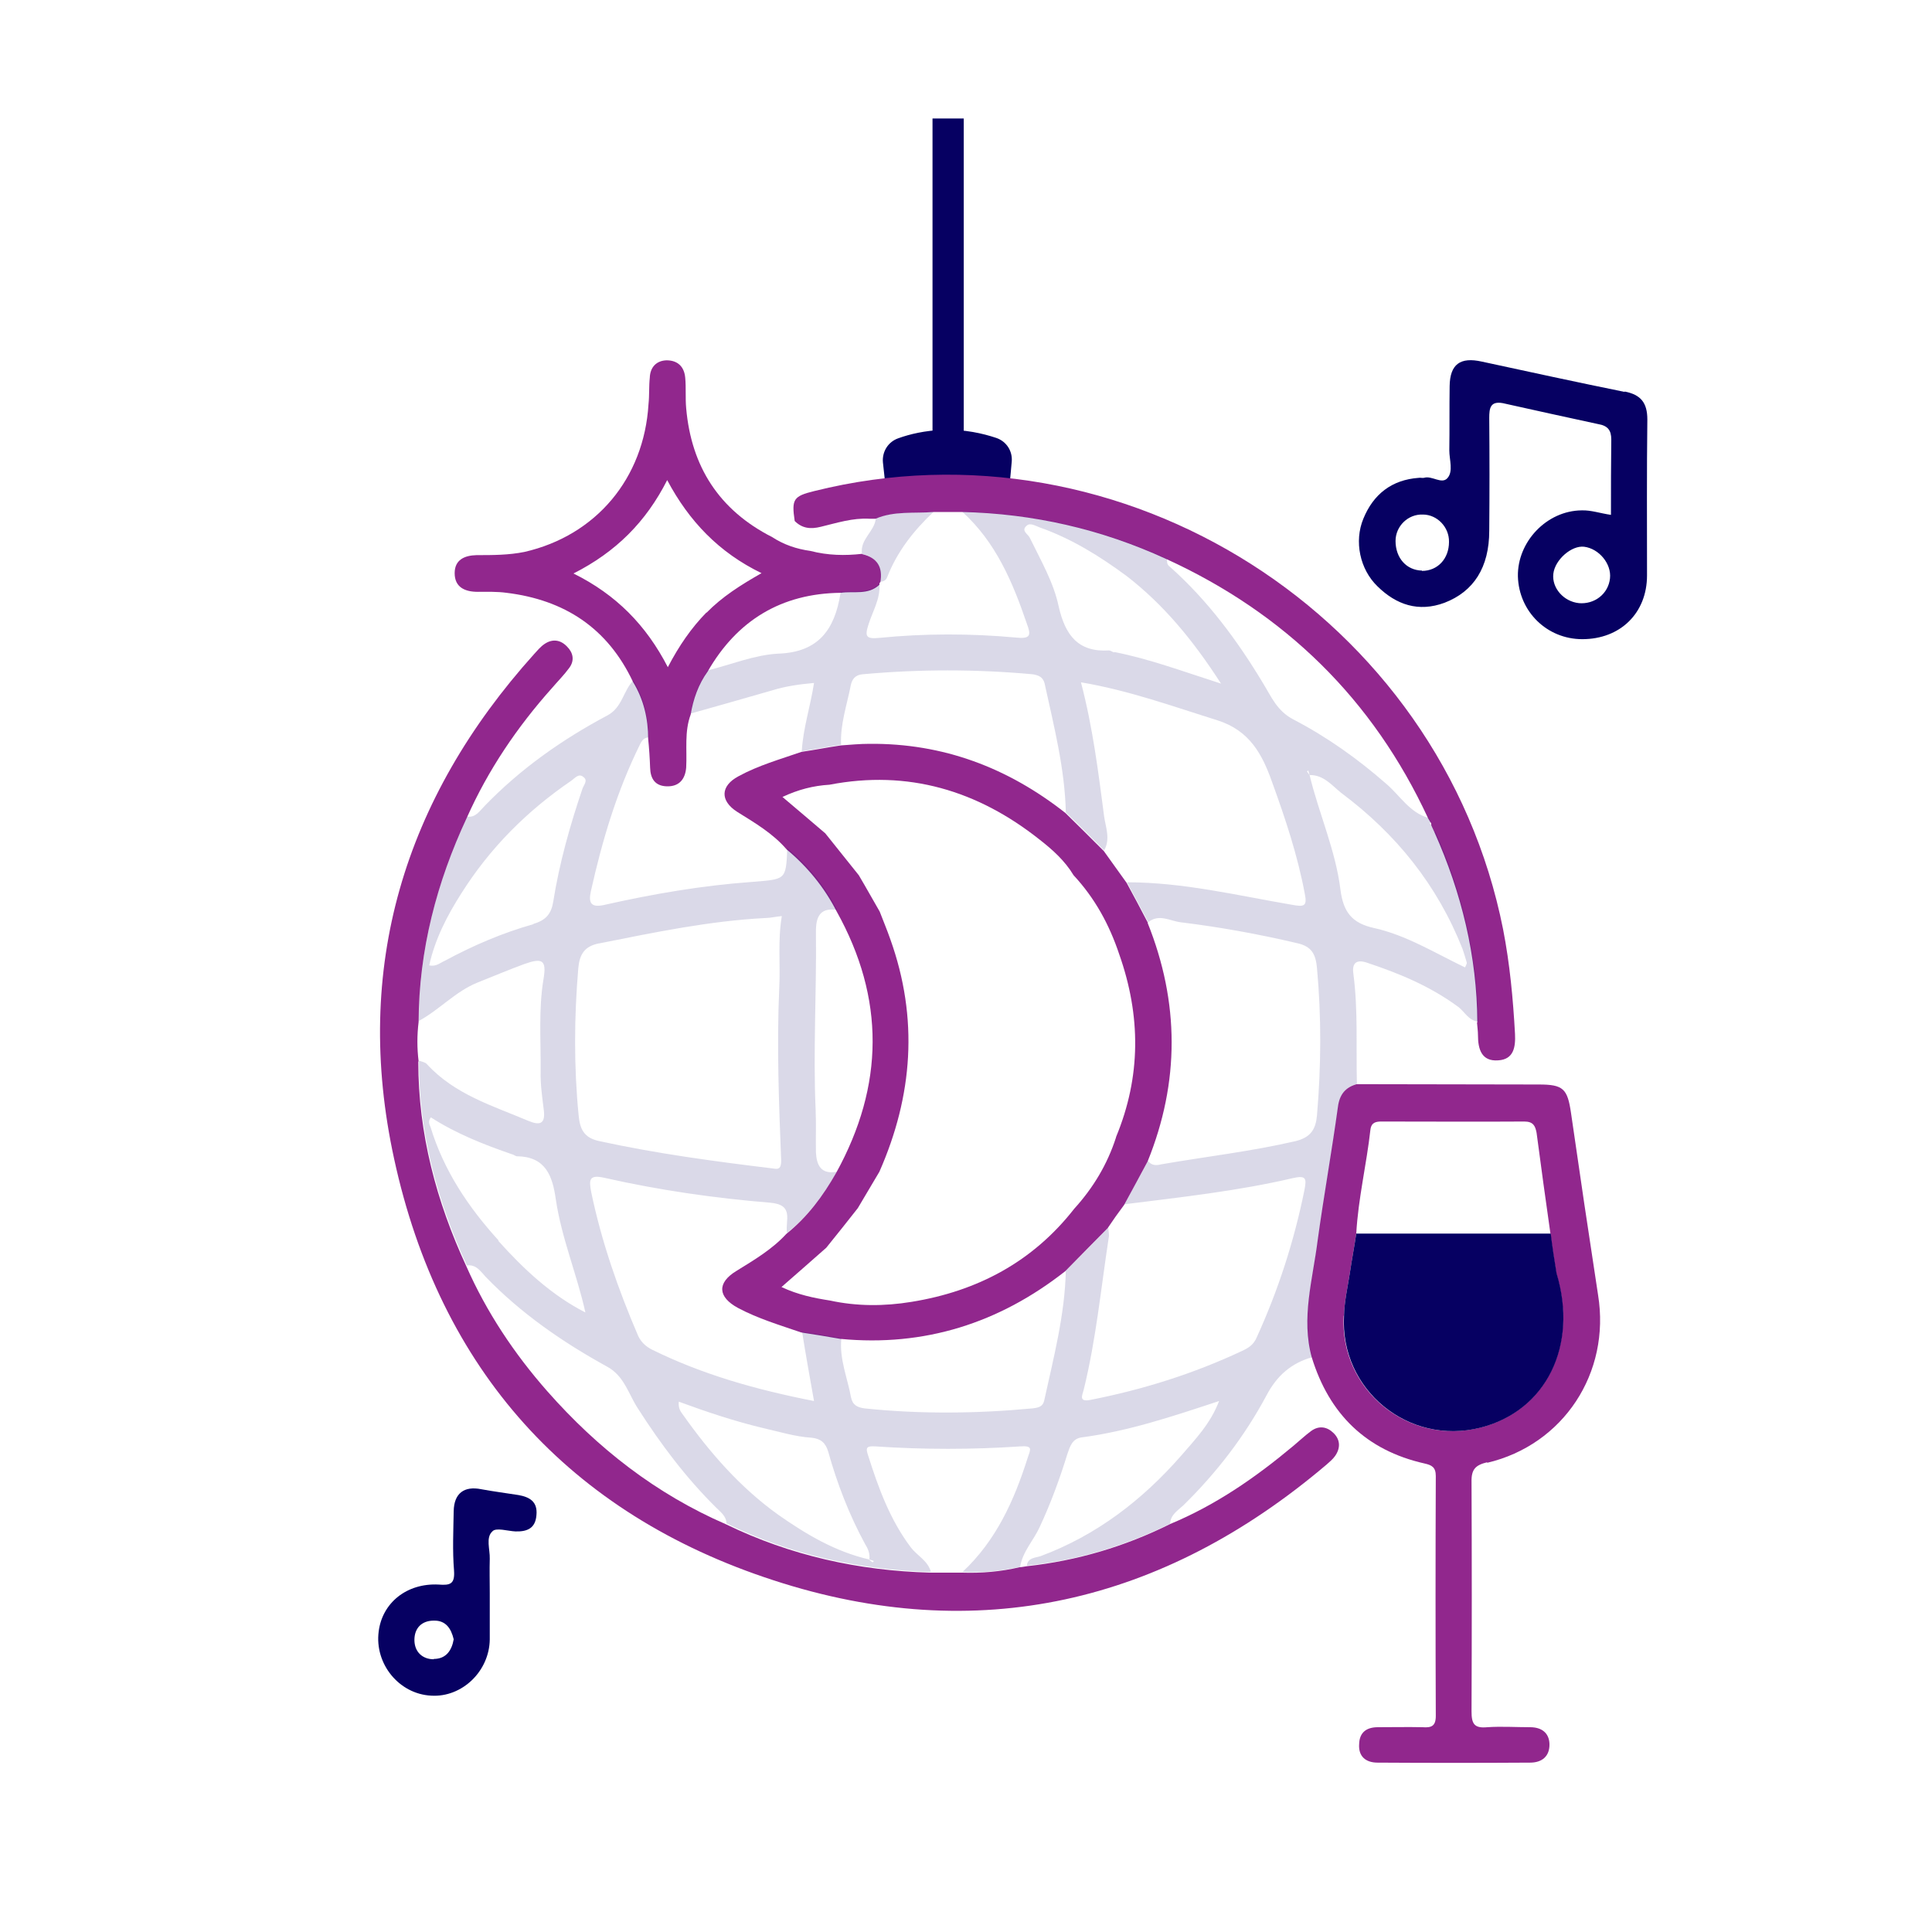 <?xml version="1.0" encoding="UTF-8"?>
<svg id="Layer_1" xmlns="http://www.w3.org/2000/svg" viewBox="0 0 60 60">
  <path d="M46.16,27.06c-.22,0-.42.01-.63.01-.16,0-.28-.01-.37-.06.11.01.18.01.18.01.33.01.61.03.82.04Z"/>
  <g>
    <path d="M27.42,14.36l.12,1.1,3.78-.02.1-1.1c.03-.33-.16-.63-.48-.74-.42-.14-.98-.27-1.65-.25-.56.02-1.03.13-1.39.26-.32.11-.51.42-.48.75Z" style="fill: #060062;"/>
    <path d="M12.99,32.97c0,2.23.56,4.34,1.49,6.35.63,1.43,1.49,2.72,2.52,3.89,1.56,1.77,3.38,3.19,5.55,4.13,2,.97,4.12,1.44,6.34,1.5.33,0,.66,0,.99,0,.6.02,1.2-.03,1.79-.17.07,0,.14-.02.22-.03,1.56-.17,3.04-.61,4.45-1.31,1.42-.59,2.66-1.45,3.83-2.43.18-.15.36-.32.55-.46.25-.18.5-.13.7.07.21.21.21.47.04.71-.07.1-.18.19-.27.27-5.07,4.3-10.84,5.65-17.16,3.59-6.37-2.07-10.37-6.55-11.79-13.09-1.29-5.92.3-11.18,4.35-15.68.1-.11.2-.23.32-.31.25-.17.5-.13.7.08.19.19.24.43.07.66-.16.22-.36.42-.54.63-1.08,1.21-1.98,2.54-2.64,4.02-.94,2.01-1.49,4.12-1.5,6.35-.05.41-.05.81,0,1.22Z" style="fill: #91278d;"/>
    <path d="M46.18,45.43c2.38-.56,3.84-2.8,3.45-5.21-.29-1.89-.57-3.77-.84-5.65-.11-.76-.24-.89-1-.89-1.89,0-3.77-.01-5.66-.01-.35.1-.53.32-.58.71-.19,1.38-.44,2.77-.63,4.15-.15,1.2-.52,2.41-.18,3.63.54,1.75,1.68,2.88,3.5,3.29.22.05.35.11.35.39-.01,2.48-.01,4.96,0,7.45,0,.32-.14.37-.41.35-.46-.01-.92,0-1.39,0-.35,0-.57.16-.58.52-.03.38.2.58.57.58,1.58.01,3.15.01,4.74,0,.37,0,.61-.2.6-.58-.01-.34-.24-.52-.6-.52-.44,0-.89-.03-1.33,0-.41.04-.49-.11-.49-.49.01-2.37.01-4.75,0-7.12-.01-.41.13-.53.49-.62ZM41.74,40.86c.01-.44.11-.87.18-1.32.06-.41.14-.82.2-1.23.06-1.09.32-2.15.44-3.23.03-.23.18-.25.35-.25,1.47,0,2.95.01,4.43,0,.28,0,.34.14.38.35.14,1.05.28,2.09.43,3.13.05.41.11.81.18,1.23.68,2.25-.32,4.28-2.37,4.8-2.23.56-4.36-1.18-4.23-3.48Z" style="fill: #91278d;"/>
    <path d="M45.97,44.34c-2.23.56-4.36-1.18-4.23-3.48.01-.44.11-.87.18-1.32.06-.41.14-.82.2-1.23h6.04c.05.41.11.81.18,1.23.68,2.25-.32,4.28-2.37,4.8Z" style="fill: #060062;"/>
    <path d="M45.88,31.75c-.01-2.06-.49-4.02-1.33-5.9-.03-.07-.07-.15-.1-.22,0,0,0,0,0,0,0-.04,0-.07-.03-.1-.02-.04-.05-.08-.07-.12-1.71-3.69-4.44-6.36-8.13-8.05-2.02-.93-4.14-1.41-6.35-1.46-.29,0-.59,0-.88,0-.6.05-1.22-.04-1.8.21-.06,0-.12,0-.19,0-.52-.03-1.01.13-1.51.25-.32.08-.58.05-.81-.18-.1-.68-.04-.77.61-.93,9.58-2.39,19.46,3.9,21.39,13.61.21,1.08.31,2.16.37,3.25.02.41-.04.79-.52.82-.52.04-.63-.35-.63-.78,0-.13-.02-.26-.03-.39Z" style="fill: #91278d;"/>
    <path d="M26.77,17.2c-.53.06-1.06.05-1.6-.09-.43-.06-.82-.19-1.19-.43-1.65-.84-2.51-2.19-2.67-4-.03-.32,0-.63-.03-.95-.03-.34-.23-.54-.58-.54-.32.01-.51.22-.52.54-.03.27-.01.54-.04.82-.14,2.31-1.63,4.08-3.85,4.59-.49.1-.99.1-1.49.1-.37.01-.68.14-.68.56,0,.44.32.58.72.58.29,0,.6-.01.89.03,1.8.22,3.14,1.09,3.93,2.77.33.54.47,1.14.47,1.77.03.29.05.6.06.89.01.34.15.57.52.58.39.01.57-.23.6-.58.03-.56-.06-1.11.14-1.65.08-.48.24-.94.53-1.34.91-1.58,2.28-2.42,4.13-2.44.41-.06.85.08,1.2-.25,0-.04,0-.06.03-.08.08-.46-.09-.76-.56-.87ZM21.94,19.02c-.47.48-.85,1.03-1.2,1.7-.67-1.3-1.6-2.25-2.93-2.91,1.32-.67,2.25-1.6,2.91-2.9.68,1.28,1.61,2.25,2.93,2.89-.65.37-1.22.73-1.71,1.23Z" style="fill: #91278d;"/>
    <path d="M50.45,12.17c-1.48-.3-2.95-.62-4.43-.94-.67-.15-.99.08-1,.76-.01.67,0,1.34-.01,2,0,.29.13.65-.06.86-.18.2-.48-.09-.73-.01-.05.01-.11-.01-.16,0-.84.06-1.41.51-1.72,1.27-.29.7-.11,1.57.44,2.1.58.57,1.27.81,2.08.51.91-.35,1.39-1.1,1.39-2.24.01-1.17.01-2.33,0-3.5,0-.3.03-.53.42-.46.99.22,1.98.44,2.96.65.3.05.41.19.41.48-.01.76-.01,1.52-.01,2.34-.34-.05-.62-.15-.91-.14-1.09.01-2,.98-1.98,2.05.03,1.09.9,1.95,2,1.95,1.18,0,2.01-.81,2.01-1.98,0-1.61-.01-3.22.01-4.84,0-.52-.2-.77-.7-.87ZM44.16,17.72c-.48-.01-.82-.39-.82-.92,0-.46.39-.84.85-.82.44,0,.82.39.81.85,0,.52-.35.9-.84.9ZM49.03,18.73c-.47-.05-.84-.47-.79-.91.05-.44.57-.89.96-.84.46.06.85.53.8.98-.05.48-.48.82-.98.77Z" style="fill: #060062;"/>
    <path d="M16.1,46.43c-.38-.06-.77-.11-1.15-.18-.54-.11-.85.13-.86.68-.01.61-.04,1.23.01,1.84.03.42-.11.47-.48.44-.99-.05-1.75.57-1.86,1.46-.13,1,.63,1.94,1.63,1.99.96.06,1.81-.76,1.82-1.75v-1.44c0-.35-.01-.71,0-1.06.01-.29-.13-.66.08-.85.11-.13.48-.01.72,0,.37.01.62-.1.65-.51.04-.42-.22-.56-.56-.62ZM13.47,51.53c-.35,0-.6-.23-.6-.6s.23-.6.6-.6c.37-.01.54.24.62.58-.06.35-.24.61-.62.61Z" style="fill: #060062;"/>
    <path d="M35.65,28.66c-.22-.42-.44-.84-.66-1.24-.24-.33-.47-.66-.71-.99-.39-.39-.79-.79-1.19-1.18-1.79-1.41-3.8-2.17-6.09-2.15-.3,0-.6.03-.89.05-.41.06-.81.14-1.22.2-.66.23-1.34.42-1.96.76-.56.3-.57.76-.04,1.1.56.35,1.11.67,1.54,1.17.65.54,1.17,1.18,1.55,1.92,1.51,2.71,1.48,5.41-.01,8.12-.41.72-.89,1.37-1.55,1.9-.44.48-1,.81-1.55,1.15-.61.37-.58.81.05,1.15.62.33,1.29.53,1.96.76.41.06.81.13,1.22.2,2.61.25,4.93-.49,6.98-2.1.44-.44.87-.89,1.32-1.34.16-.24.33-.48.51-.72.24-.44.49-.9.73-1.35,1-2.47.99-4.94,0-7.41ZM34.66,35.32c-.27.84-.71,1.57-1.3,2.22-1.29,1.65-3.01,2.56-5.05,2.89-.85.14-1.7.14-2.53-.04-.51-.08-1-.18-1.51-.42.49-.43.94-.82,1.39-1.22.33-.41.66-.82.98-1.23.23-.38.44-.75.67-1.13,1.04-2.36,1.22-4.76.34-7.22-.1-.29-.22-.57-.33-.86-.22-.38-.43-.76-.65-1.13-.34-.43-.7-.87-1.04-1.3-.43-.37-.86-.73-1.33-1.13.49-.23.96-.35,1.46-.38,2.44-.47,4.6.18,6.52,1.7.41.32.79.66,1.06,1.11.66.71,1.11,1.53,1.42,2.46.67,1.9.68,3.79-.1,5.67Z" style="fill: #91278d;"/>
    <g style="opacity: .15;">
      <path d="M44.56,25.85c-.04-.08-.06-.15-.1-.22-.01-.03-.04-.04-.06-.06,0-.01.03-.03.04-.04-.03-.04-.05-.09-.08-.13-.58-.16-.89-.7-1.3-1.05-.9-.79-1.86-1.47-2.9-2.01-.51-.27-.68-.71-.94-1.13-.8-1.33-1.72-2.57-2.89-3.61-.09-.06-.09-.15-.09-.25-2.01-.92-4.14-1.41-6.36-1.46,1.05.95,1.57,2.19,2.01,3.48.13.35.13.48-.34.43-1.41-.13-2.84-.13-4.24.01-.41.04-.46-.04-.34-.41.13-.42.38-.81.34-1.27-.35.33-.8.19-1.2.25,0,.03,0,.04-.01.06-.18,1.1-.67,1.82-1.94,1.86-.73.04-1.46.34-2.18.52-.29.41-.46.86-.53,1.34.85-.24,1.7-.48,2.53-.72.42-.13.85-.19,1.3-.23-.11.72-.34,1.41-.38,2.12.41-.06.81-.14,1.22-.2-.03-.63.18-1.23.3-1.84.04-.2.14-.33.37-.35,1.76-.16,3.52-.16,5.28,0,.19.03.32.09.37.28.29,1.33.63,2.65.66,4.01.41.39.8.79,1.19,1.18.2-.35.05-.71,0-1.05-.18-1.38-.35-2.76-.72-4.17,1.49.25,2.86.75,4.24,1.18,1,.32,1.39,1.05,1.7,1.93.41,1.13.79,2.27,1.01,3.45.08.39-.01.42-.39.35-1.7-.29-3.38-.7-5.13-.7.22.41.44.82.66,1.24.33-.27.68-.04.99,0,1.23.15,2.44.37,3.63.65.46.1.58.35.62.77.14,1.53.13,3.05,0,4.58-.04.42-.18.68-.67.8-1.38.32-2.79.48-4.17.72-.15.04-.3.04-.41-.11-.24.46-.49.91-.73,1.35,1.75-.22,3.51-.41,5.22-.81.43-.1.44.01.37.37-.32,1.58-.81,3.1-1.48,4.57-.1.24-.27.34-.47.43-1.49.7-3.05,1.19-4.67,1.51-.42.09-.27-.15-.23-.33.38-1.55.53-3.12.77-4.69.03-.1-.01-.22-.01-.33-.44.46-.87.9-1.32,1.34-.03,1.38-.38,2.7-.67,4.03-.04.2-.19.23-.38.25-1.72.16-3.46.18-5.19,0-.23-.03-.38-.1-.43-.34-.11-.61-.37-1.2-.3-1.84-.41-.08-.81-.14-1.22-.2.11.7.24,1.41.37,2.15-1.79-.35-3.46-.82-5.04-1.6-.19-.1-.33-.23-.42-.42-.62-1.44-1.14-2.93-1.46-4.47-.06-.35-.1-.56.42-.44,1.68.38,3.41.63,5.13.77.77.06.47.56.53.94.66-.53,1.14-1.18,1.55-1.9-.49.09-.63-.2-.65-.6-.01-.44.01-.89-.01-1.33-.08-1.81.03-3.64.01-5.45-.01-.43.05-.85.66-.75-.38-.75-.9-1.38-1.55-1.92-.04,1.01-.05.96-1.11,1.05-1.53.11-3.05.37-4.56.71-.43.1-.51-.06-.43-.42.35-1.57.8-3.09,1.52-4.55.06-.13.13-.22.27-.23,0-.63-.14-1.23-.47-1.77-.32.33-.34.84-.81,1.09-1.41.75-2.7,1.66-3.81,2.81-.15.15-.28.37-.54.33-.95,2.01-1.49,4.12-1.51,6.35.65-.35,1.14-.92,1.84-1.2.48-.19.95-.39,1.44-.57.56-.2.7-.13.6.46-.16.96-.08,1.92-.09,2.87-.01.41.05.81.1,1.22.05.43-.14.46-.48.32-1.11-.47-2.29-.82-3.15-1.76-.05-.06-.16-.08-.25-.11,0,2.24.56,4.34,1.49,6.36.29-.04.43.19.58.35,1.1,1.14,2.39,2.03,3.77,2.79.54.29.67.86.96,1.3.71,1.11,1.49,2.15,2.43,3.08.14.14.32.27.32.49,2,.98,4.13,1.44,6.35,1.51-.09-.35-.43-.51-.62-.76-.65-.86-1.01-1.85-1.33-2.86-.08-.24-.06-.3.24-.28,1.49.1,2.99.1,4.47,0,.41-.03.34.08.25.34-.42,1.33-.98,2.58-2.03,3.56.61.03,1.2-.03,1.79-.16.08-.48.42-.82.61-1.24.34-.73.62-1.49.86-2.27.08-.23.15-.47.44-.51,1.44-.19,2.82-.65,4.27-1.13-.27.71-.75,1.2-1.18,1.7-1.2,1.37-2.62,2.47-4.37,3.12-.15.05-.39.04-.42.29,1.57-.16,3.04-.61,4.45-1.3.01-.28.24-.41.41-.57,1.03-1.01,1.9-2.14,2.58-3.41.32-.61.77-1.01,1.42-1.19-.34-1.23.03-2.43.18-3.63.19-1.38.44-2.77.63-4.15.05-.39.23-.61.58-.71-.03-1.14.04-2.28-.11-3.42-.05-.35.11-.46.46-.33.99.33,1.92.72,2.77,1.34.22.15.33.44.65.48-.03-2.06-.49-4.01-1.33-5.9ZM34.6,20.26c-.05-.01-.11-.06-.16-.06-.96.06-1.36-.48-1.56-1.36-.16-.76-.56-1.44-.9-2.14-.05-.11-.28-.22-.1-.37.11-.11.27,0,.41.05.99.35,1.86.89,2.7,1.51,1.15.89,2.06,1.99,2.93,3.34-1.19-.38-2.23-.77-3.31-.98ZM18.6,29.3c1.71-.34,3.42-.7,5.17-.79.15,0,.29-.04.51-.06-.13.77-.04,1.51-.08,2.24-.08,1.79-.01,3.57.06,5.36,0,.24-.08.27-.24.24-1.81-.22-3.61-.46-5.4-.85-.49-.1-.61-.38-.65-.8-.15-1.53-.14-3.05-.01-4.58.04-.42.19-.67.63-.76ZM16.57,28.7c-.96.27-1.87.66-2.76,1.14-.14.06-.27.19-.48.14.18-.82.56-1.55,1-2.24.89-1.41,2.04-2.56,3.42-3.5.11-.08.23-.24.38-.1.13.1,0,.24-.04.35-.39,1.15-.72,2.32-.91,3.52-.06.37-.23.57-.61.68ZM15.49,38.53c-.94-1.03-1.71-2.18-2.12-3.53-.03-.08-.09-.16.01-.3.79.51,1.66.85,2.53,1.15.05.01.1.06.15.06.89.01,1.1.62,1.2,1.33.18,1.22.66,2.34.92,3.52-1.06-.54-1.93-1.36-2.71-2.23ZM26.99,48.43c.05.01.1.03.15.05-.01.01-.03.03-.04.04-.04-.03-.08-.05-.11-.09-1.04-.24-1.94-.77-2.81-1.38-1.19-.85-2.13-1.93-2.96-3.1-.08-.11-.16-.2-.14-.42.87.32,1.74.61,2.62.82.49.11,1,.27,1.51.3.28.03.43.16.51.43.28,1,.65,1.96,1.15,2.88.09.14.15.29.13.47ZM45.49,30.04c-.92-.44-1.82-1-2.82-1.22-.68-.15-.95-.49-1.04-1.18-.15-1.23-.67-2.37-.96-3.57l-.08-.11s.03-.03.04-.03c.01.04.03.09.04.14.44-.01.7.33.99.56,1.7,1.27,2.98,2.86,3.76,4.84.05.14.09.28.13.42.01.03-.01.06-.05.15Z" style="fill: #060062;"/>
      <path d="M29,15.89c-.62.58-1.14,1.24-1.45,2.04-.04.1-.12.13-.22.14.07-.45-.09-.76-.56-.87-.07-.45.39-.69.43-1.1.58-.25,1.2-.15,1.8-.21Z" style="fill: #060062;"/>
    </g>
    <rect x="28.96" y="3.68" width=".97" height="10.12" style="fill: #060062;"/>
  </g>
</svg>